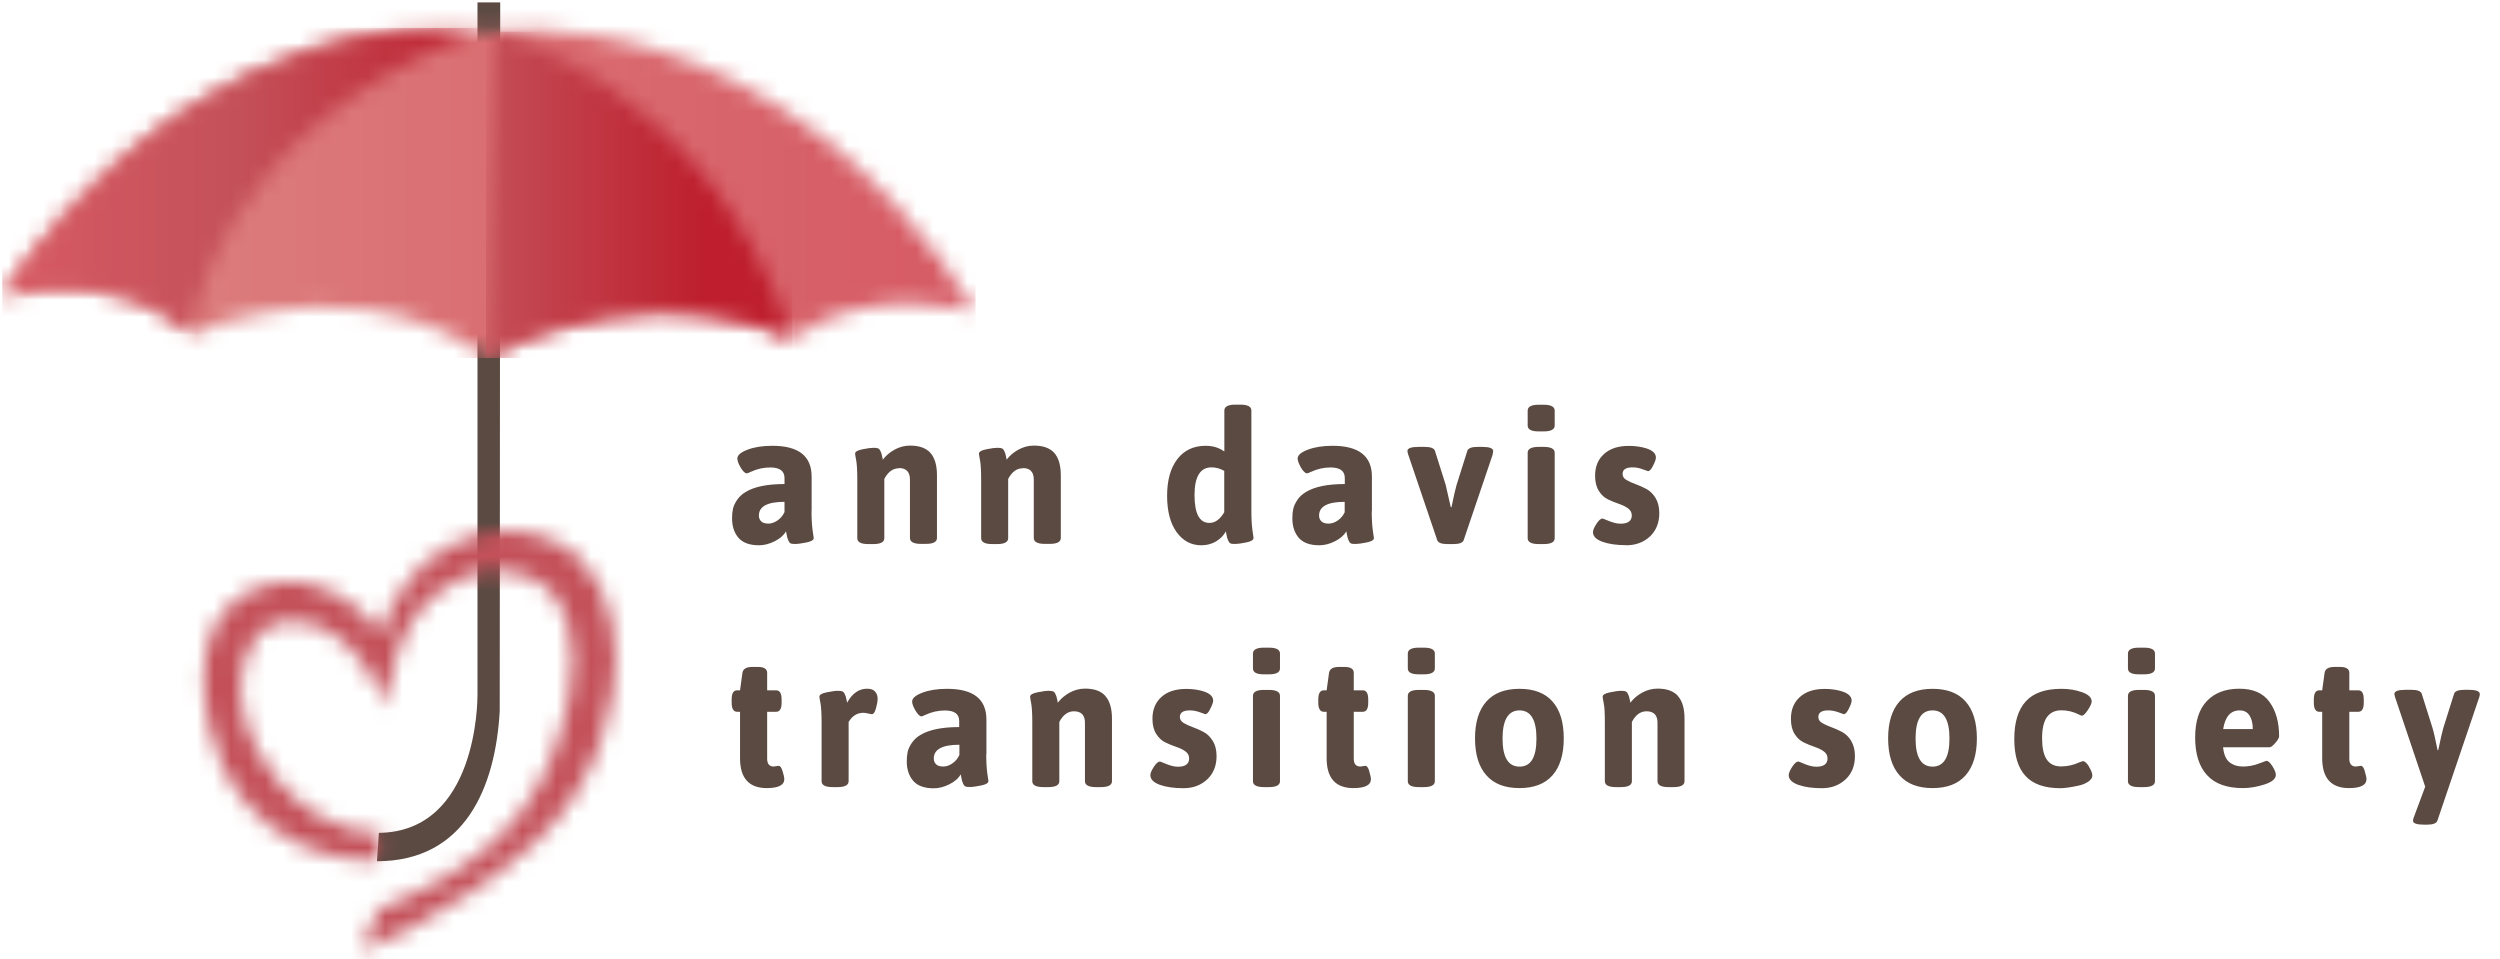 <svg width="146" height="56" viewBox="0 0 146 56" fill="none" xmlns="http://www.w3.org/2000/svg">
<g clip-path="url(#clip0_1775_1902)">
<path d="M27.885 0.141V40.583C27.885 40.886 27.885 48.569 22.126 48.639L22.015 50.296C27.18 50.296 28.939 45.938 29.184 41.517L29.213 0.141H27.879H27.885Z" fill="#5A4A42"/>
<mask id="mask0_1775_1902" style="mask-type:luminance" maskUnits="userSpaceOnUse" x="11" y="30" width="25" height="26">
<path d="M26.319 31.838C24.042 32.929 22.784 35.391 22.172 37.012C20.472 34.492 18.015 33.786 16.244 34.002C14.072 34.276 12.418 35.84 12.034 37.998C11.621 40.308 11.993 44.024 14.381 46.906C16.215 49.116 18.917 50.289 22.073 50.289L22.242 48.632C19.494 48.667 17.38 46.987 16.238 45.616C14.276 43.254 13.851 40.862 14.13 39.299C14.41 37.706 15.179 36.37 16.792 36.277C20.757 36.056 22.586 41.311 22.586 41.311C22.586 41.311 22.761 36.732 25.55 34.626C28.409 32.474 30.61 33.571 31.321 33.926C33.091 34.807 33.889 37.636 33.19 40.938C32.119 45.99 29.918 49.122 25.294 51.625C23.681 52.494 22.126 53.095 22.126 53.095L21.084 55.498C21.084 55.498 26.406 53.585 31.216 49.221C35.193 45.611 35.95 40.67 35.962 38.511C35.974 35.647 34.856 32.853 32.55 31.686C31.577 31.196 30.622 30.998 29.702 30.998C28.485 30.998 27.332 31.348 26.319 31.838Z" fill="white"/>
</mask>
<g mask="url(#mask0_1775_1902)">
<path d="M1.471 36.527L30.482 20.73L46.135 49.967L17.124 65.764L1.471 36.527Z" fill="url(#paint0_linear_1775_1902)"/>
</g>
<mask id="mask1_1775_1902" style="mask-type:luminance" maskUnits="userSpaceOnUse" x="0" y="1" width="57" height="20">
<path d="M0.125 17.255C7.946 15.604 11.143 19.524 11.143 19.524C22.143 15.236 28.386 20.906 28.386 20.906C38.018 15.54 46.275 19.751 46.275 19.751C50.951 16.391 56.972 18.206 56.972 18.206C45.273 -0.584 28.852 1.849 28.852 1.849C27.885 1.744 26.942 1.697 26.022 1.697C9.693 1.697 0.201 17.126 0.125 17.255Z" fill="white"/>
</mask>
<g mask="url(#mask1_1775_1902)">
<path d="M56.972 -0.584H0.125V20.906H56.972V-0.584Z" fill="url(#paint1_linear_1775_1902)"/>
</g>
<mask id="mask2_1775_1902" style="mask-type:luminance" maskUnits="userSpaceOnUse" x="0" y="1" width="29" height="19">
<path d="M25.544 1.639C20.688 1.714 9.553 3.534 0.125 17.249C0.19 17.231 6.834 15.429 11.143 19.512C11.155 19.424 12.383 7.682 28.013 1.767C28.013 1.767 27.349 1.65 26.191 1.633H25.544V1.639Z" fill="white"/>
</mask>
<g mask="url(#mask2_1775_1902)">
<path d="M28.019 1.639H0.125V19.518H28.019V1.639Z" fill="url(#paint2_linear_1775_1902)"/>
</g>
<mask id="mask3_1775_1902" style="mask-type:luminance" maskUnits="userSpaceOnUse" x="28" y="1" width="19" height="20">
<path d="M28.852 1.85L28.386 20.907C38.513 15.634 46.275 19.752 46.275 19.752C41.273 4.854 29.038 1.896 28.852 1.85Z" fill="white"/>
</mask>
<g mask="url(#mask3_1775_1902)">
<path d="M46.275 1.85H28.386V20.907H46.275V1.85Z" fill="url(#paint3_linear_1775_1902)"/>
</g>
<path d="M47.399 29.855V27.831C47.399 26.635 46.636 26.034 45.105 26.034C44.534 26.034 44.051 26.11 43.655 26.262C43.259 26.413 43.061 26.582 43.061 26.781C43.061 26.909 43.125 27.084 43.259 27.312C43.393 27.533 43.509 27.644 43.62 27.644C43.643 27.644 43.713 27.615 43.841 27.557C44.214 27.382 44.592 27.3 44.982 27.3C45.536 27.3 45.815 27.504 45.815 27.913V28.268C44.819 28.268 44.068 28.42 43.562 28.723C43.346 28.846 43.177 29.003 43.049 29.19C42.921 29.383 42.839 29.558 42.804 29.721C42.77 29.884 42.752 30.071 42.752 30.269C42.752 30.742 42.88 31.121 43.131 31.413C43.381 31.698 43.783 31.844 44.33 31.844C44.621 31.844 44.924 31.768 45.239 31.611C45.553 31.453 45.774 31.261 45.903 31.027C45.908 31.045 45.92 31.109 45.937 31.208C45.955 31.308 45.972 31.378 45.984 31.418C45.996 31.459 46.019 31.512 46.048 31.582C46.077 31.652 46.112 31.698 46.159 31.727C46.205 31.757 46.298 31.768 46.444 31.768C46.59 31.768 46.799 31.739 47.09 31.681C47.382 31.622 47.521 31.535 47.521 31.424L47.457 30.981C47.416 30.677 47.393 30.304 47.393 29.861L47.399 29.855ZM45.815 29.902C45.728 30.094 45.6 30.258 45.419 30.386C45.239 30.514 45.058 30.578 44.872 30.578C44.685 30.578 44.546 30.538 44.458 30.45C44.365 30.363 44.319 30.252 44.319 30.106C44.319 29.575 44.819 29.307 45.815 29.307V29.902ZM52.5 27.347C52.145 27.347 51.86 27.557 51.644 27.971V31.43C51.644 31.657 51.429 31.774 51.004 31.774H50.707C50.282 31.774 50.066 31.657 50.066 31.43V28.017C50.066 27.481 50.043 27.102 50.002 26.886C49.961 26.67 49.938 26.542 49.938 26.495C49.938 26.378 50.084 26.297 50.369 26.238C50.66 26.18 50.876 26.151 51.015 26.151C51.155 26.151 51.254 26.168 51.301 26.192C51.347 26.221 51.382 26.267 51.411 26.326C51.44 26.39 51.464 26.437 51.475 26.477C51.487 26.518 51.505 26.582 51.522 26.676C51.539 26.769 51.551 26.828 51.557 26.845C51.726 26.617 51.959 26.419 52.238 26.262C52.523 26.104 52.826 26.023 53.147 26.023C53.682 26.023 54.078 26.163 54.335 26.448C54.591 26.734 54.719 27.172 54.719 27.767V31.418C54.719 31.646 54.504 31.762 54.078 31.762H53.781C53.356 31.762 53.141 31.646 53.141 31.418V28.006C53.141 27.562 52.925 27.335 52.5 27.335V27.347ZM59.733 27.347C59.378 27.347 59.092 27.557 58.877 27.971V31.43C58.877 31.657 58.661 31.774 58.236 31.774H57.939C57.514 31.774 57.299 31.657 57.299 31.43V28.017C57.299 27.481 57.275 27.102 57.235 26.886C57.194 26.67 57.17 26.542 57.17 26.495C57.17 26.378 57.316 26.297 57.601 26.238C57.893 26.18 58.102 26.151 58.248 26.151C58.393 26.151 58.487 26.168 58.533 26.192C58.58 26.221 58.615 26.267 58.644 26.326C58.673 26.39 58.696 26.437 58.708 26.477C58.719 26.518 58.737 26.582 58.755 26.676C58.772 26.769 58.784 26.828 58.789 26.845C58.958 26.617 59.185 26.419 59.471 26.262C59.756 26.104 60.059 26.023 60.379 26.023C60.915 26.023 61.311 26.163 61.567 26.448C61.823 26.734 61.951 27.172 61.951 27.767V31.418C61.951 31.646 61.736 31.762 61.311 31.762H61.014C60.589 31.762 60.373 31.646 60.373 31.418V28.006C60.373 27.562 60.158 27.335 59.733 27.335V27.347ZM73.208 31.418L73.144 30.975C73.103 30.672 73.08 30.298 73.08 29.855V23.975C73.08 23.747 72.864 23.631 72.439 23.631H72.142C71.717 23.631 71.502 23.747 71.502 23.975V26.367C71.193 26.145 70.832 26.034 70.413 26.034C69.702 26.034 69.149 26.297 68.753 26.816C68.357 27.335 68.159 28.047 68.159 28.951C68.159 29.855 68.345 30.561 68.712 31.074C69.085 31.587 69.562 31.844 70.156 31.844C70.477 31.844 70.762 31.768 71.018 31.617C71.269 31.465 71.461 31.273 71.589 31.033C71.595 31.057 71.606 31.115 71.624 31.214C71.641 31.308 71.659 31.383 71.671 31.424C71.682 31.465 71.706 31.523 71.735 31.587C71.764 31.652 71.799 31.698 71.845 31.727C71.892 31.757 71.985 31.768 72.125 31.768C72.264 31.768 72.486 31.739 72.771 31.681C73.062 31.622 73.202 31.535 73.202 31.424L73.208 31.418ZM71.502 29.902C71.257 30.328 70.966 30.538 70.628 30.538C70.052 30.538 69.76 29.995 69.76 28.916C69.76 27.837 70.092 27.294 70.75 27.294C71.007 27.294 71.257 27.364 71.496 27.498V29.902H71.502ZM80.12 29.855V27.831C80.12 26.635 79.351 26.034 77.826 26.034C77.255 26.034 76.772 26.11 76.376 26.262C75.98 26.413 75.782 26.582 75.782 26.781C75.782 26.909 75.852 27.084 75.98 27.312C76.114 27.533 76.23 27.644 76.335 27.644C76.358 27.644 76.434 27.615 76.562 27.557C76.935 27.382 77.313 27.3 77.704 27.3C78.257 27.3 78.536 27.504 78.536 27.913V28.268C77.54 28.268 76.789 28.42 76.283 28.723C76.067 28.846 75.898 29.003 75.77 29.19C75.642 29.383 75.561 29.558 75.525 29.721C75.491 29.884 75.473 30.071 75.473 30.269C75.473 30.742 75.601 31.121 75.852 31.413C76.102 31.698 76.504 31.844 77.051 31.844C77.342 31.844 77.645 31.768 77.96 31.611C78.274 31.453 78.495 31.261 78.624 31.027C78.629 31.045 78.641 31.109 78.659 31.208C78.676 31.308 78.693 31.378 78.705 31.418C78.717 31.459 78.74 31.512 78.769 31.582C78.798 31.652 78.833 31.698 78.88 31.727C78.926 31.757 79.019 31.768 79.159 31.768C79.299 31.768 79.52 31.739 79.806 31.681C80.097 31.622 80.237 31.535 80.237 31.424L80.172 30.981C80.132 30.677 80.109 30.304 80.109 29.861L80.12 29.855ZM78.536 29.902C78.449 30.094 78.321 30.258 78.14 30.386C77.96 30.514 77.779 30.578 77.593 30.578C77.406 30.578 77.267 30.538 77.174 30.45C77.08 30.363 77.034 30.252 77.034 30.106C77.034 29.575 77.535 29.307 78.53 29.307V29.902H78.536ZM87.178 26.53L85.478 31.547C85.425 31.698 85.227 31.774 84.878 31.774H84.534C84.185 31.774 83.987 31.698 83.934 31.547L82.234 26.53C82.205 26.431 82.193 26.367 82.193 26.337C82.193 26.18 82.409 26.098 82.845 26.098H83.201C83.55 26.098 83.748 26.174 83.8 26.326L84.429 28.321C84.441 28.379 84.546 28.811 84.726 29.622H84.767C84.895 28.992 84.994 28.554 85.064 28.321L85.693 26.326C85.745 26.174 85.943 26.098 86.293 26.098H86.561C86.986 26.098 87.201 26.18 87.201 26.337C87.201 26.39 87.19 26.454 87.166 26.53H87.178ZM89.216 24.85V23.981C89.216 23.753 89.432 23.637 89.857 23.637H90.154C90.579 23.637 90.794 23.753 90.794 23.981V24.85C90.794 25.078 90.579 25.194 90.154 25.194H89.857C89.432 25.194 89.216 25.083 89.216 24.85ZM89.216 31.43V26.442C89.216 26.215 89.432 26.098 89.857 26.098H90.154C90.579 26.098 90.794 26.215 90.794 26.442V31.43C90.794 31.657 90.579 31.774 90.154 31.774H89.857C89.432 31.774 89.216 31.657 89.216 31.43ZM94.969 31.838C94.416 31.838 93.956 31.774 93.584 31.64C93.211 31.506 93.03 31.319 93.03 31.074C93.03 30.957 93.1 30.8 93.234 30.59C93.368 30.38 93.49 30.281 93.595 30.281C93.607 30.281 93.735 30.333 93.98 30.433C94.224 30.532 94.445 30.584 94.643 30.584C95.074 30.584 95.296 30.421 95.296 30.1C95.296 29.931 95.22 29.791 95.074 29.686C94.929 29.581 94.748 29.493 94.539 29.423C94.329 29.353 94.119 29.266 93.91 29.167C93.7 29.067 93.519 28.904 93.374 28.671C93.228 28.443 93.153 28.146 93.153 27.784C93.153 27.247 93.327 26.822 93.683 26.507C94.032 26.192 94.515 26.04 95.121 26.04C95.406 26.04 95.674 26.069 95.936 26.128C96.449 26.244 96.705 26.442 96.705 26.723C96.705 26.816 96.653 26.973 96.542 27.189C96.437 27.411 96.332 27.516 96.245 27.516C96.239 27.516 96.134 27.475 95.93 27.405C95.727 27.329 95.529 27.294 95.336 27.294C94.952 27.294 94.76 27.422 94.76 27.679C94.76 27.825 94.83 27.942 94.981 28.029C95.127 28.117 95.307 28.198 95.517 28.274C95.727 28.35 95.936 28.443 96.146 28.554C96.356 28.665 96.536 28.84 96.682 29.079C96.827 29.318 96.903 29.616 96.903 29.966C96.903 30.532 96.716 30.987 96.356 31.331C95.989 31.669 95.529 31.844 94.975 31.844L94.969 31.838ZM45.705 45.045C45.769 45.255 45.803 45.407 45.803 45.5C45.803 45.85 45.46 46.025 44.779 46.025C43.742 46.025 43.218 45.442 43.218 44.281V41.568H43.049C42.834 41.568 42.729 41.388 42.729 41.032V40.851C42.729 40.489 42.834 40.314 43.049 40.314H43.218L43.358 39.293C43.393 39.066 43.585 38.949 43.934 38.949H44.266C44.621 38.949 44.802 39.066 44.802 39.293V40.314H45.326C45.541 40.314 45.646 40.495 45.646 40.851V41.032C45.646 41.393 45.541 41.568 45.326 41.568H44.802V44.304C44.802 44.613 44.93 44.765 45.186 44.765L45.471 44.724C45.565 44.724 45.64 44.829 45.705 45.045ZM51.12 40.402C51.208 40.518 51.254 40.653 51.254 40.804C51.254 40.956 51.219 41.142 51.155 41.37C51.091 41.597 51.015 41.708 50.922 41.708C50.881 41.708 50.806 41.691 50.695 41.667C50.59 41.638 50.497 41.627 50.416 41.627C50.06 41.627 49.775 41.807 49.559 42.163V45.623C49.559 45.85 49.344 45.967 48.919 45.967H48.622C48.197 45.967 47.981 45.85 47.981 45.623V42.21C47.981 41.673 47.958 41.294 47.917 41.078C47.877 40.862 47.853 40.734 47.853 40.688C47.853 40.571 47.999 40.489 48.284 40.431C48.575 40.373 48.785 40.343 48.931 40.343C49.076 40.343 49.169 40.361 49.216 40.384C49.263 40.413 49.297 40.46 49.327 40.518C49.356 40.583 49.379 40.629 49.391 40.67C49.402 40.711 49.42 40.775 49.437 40.868C49.455 40.962 49.466 41.02 49.472 41.038C49.769 40.495 50.159 40.221 50.637 40.221C50.864 40.221 51.021 40.279 51.114 40.402H51.12ZM57.607 44.047V42.023C57.607 40.828 56.844 40.227 55.313 40.227C54.742 40.227 54.259 40.303 53.863 40.454C53.467 40.606 53.269 40.775 53.269 40.973C53.269 41.102 53.333 41.277 53.467 41.504C53.601 41.726 53.717 41.837 53.822 41.837C53.845 41.837 53.915 41.807 54.043 41.749C54.416 41.574 54.795 41.492 55.185 41.492C55.738 41.492 56.017 41.697 56.017 42.105V42.461C55.022 42.461 54.27 42.612 53.764 42.916C53.548 43.038 53.38 43.196 53.252 43.383C53.123 43.575 53.042 43.75 53.007 43.913C52.972 44.077 52.955 44.263 52.955 44.462C52.955 44.934 53.083 45.313 53.333 45.605C53.583 45.891 53.985 46.037 54.533 46.037C54.824 46.037 55.127 45.961 55.441 45.803C55.755 45.646 55.977 45.453 56.105 45.22C56.111 45.237 56.122 45.302 56.14 45.401C56.157 45.5 56.175 45.57 56.186 45.611C56.198 45.652 56.221 45.704 56.25 45.774C56.28 45.844 56.315 45.891 56.361 45.92C56.408 45.949 56.501 45.961 56.646 45.961C56.792 45.961 57.002 45.932 57.293 45.873C57.584 45.815 57.724 45.727 57.724 45.617L57.66 45.173C57.619 44.87 57.596 44.497 57.596 44.053L57.607 44.047ZM56.029 44.088C55.942 44.281 55.814 44.444 55.633 44.572C55.459 44.701 55.272 44.765 55.086 44.765C54.899 44.765 54.76 44.724 54.672 44.637C54.579 44.549 54.533 44.438 54.533 44.292C54.533 43.762 55.033 43.493 56.029 43.493V44.088ZM64.555 40.653C64.811 40.938 64.939 41.376 64.939 41.971V45.623C64.939 45.85 64.723 45.967 64.298 45.967H64.001C63.576 45.967 63.361 45.85 63.361 45.623V42.21C63.361 41.767 63.145 41.539 62.72 41.539C62.365 41.539 62.08 41.749 61.864 42.163V45.623C61.864 45.85 61.649 45.967 61.224 45.967H60.927C60.502 45.967 60.286 45.85 60.286 45.623V42.21C60.286 41.673 60.263 41.294 60.222 41.078C60.181 40.862 60.158 40.734 60.158 40.688C60.158 40.571 60.303 40.489 60.589 40.431C60.88 40.373 61.09 40.343 61.235 40.343C61.381 40.343 61.474 40.361 61.52 40.384C61.567 40.413 61.602 40.46 61.631 40.518C61.66 40.583 61.684 40.629 61.695 40.67C61.707 40.711 61.724 40.775 61.742 40.868C61.759 40.962 61.771 41.02 61.777 41.038C61.946 40.81 62.179 40.612 62.458 40.454C62.743 40.297 63.046 40.215 63.367 40.215C63.902 40.215 64.298 40.355 64.549 40.641L64.555 40.653ZM70.826 43.266C70.972 43.505 71.047 43.803 71.047 44.153C71.047 44.718 70.867 45.173 70.5 45.517C70.133 45.856 69.673 46.031 69.12 46.031C68.567 46.031 68.107 45.967 67.734 45.833C67.367 45.698 67.181 45.512 67.181 45.267C67.181 45.15 67.251 44.992 67.385 44.782C67.519 44.572 67.641 44.473 67.746 44.473C67.763 44.473 67.885 44.526 68.13 44.625C68.374 44.724 68.596 44.777 68.794 44.777C69.225 44.777 69.446 44.613 69.446 44.292C69.446 44.123 69.37 43.983 69.225 43.878C69.079 43.773 68.899 43.686 68.689 43.616C68.479 43.546 68.27 43.458 68.06 43.359C67.85 43.26 67.676 43.097 67.524 42.863C67.379 42.636 67.303 42.338 67.303 41.977C67.303 41.44 67.478 41.014 67.833 40.699C68.182 40.384 68.666 40.233 69.271 40.233C69.557 40.233 69.825 40.262 70.081 40.32C70.593 40.437 70.849 40.635 70.849 40.915C70.849 41.008 70.797 41.166 70.686 41.382C70.582 41.603 70.483 41.708 70.389 41.708C70.384 41.708 70.279 41.667 70.075 41.597C69.871 41.522 69.673 41.487 69.481 41.487C69.097 41.487 68.904 41.615 68.904 41.872C68.904 42.017 68.98 42.134 69.126 42.222C69.271 42.309 69.452 42.391 69.662 42.467C69.871 42.542 70.081 42.636 70.29 42.747C70.5 42.858 70.681 43.032 70.826 43.272V43.266ZM74.751 38.167V39.037C74.751 39.264 74.536 39.381 74.111 39.381H73.814C73.388 39.381 73.173 39.27 73.173 39.037V38.167C73.173 37.94 73.388 37.823 73.814 37.823H74.111C74.536 37.823 74.751 37.94 74.751 38.167ZM74.751 40.635V45.623C74.751 45.85 74.536 45.967 74.111 45.967H73.814C73.388 45.967 73.173 45.85 73.173 45.623V40.635C73.173 40.407 73.388 40.291 73.814 40.291H74.111C74.536 40.291 74.751 40.407 74.751 40.635ZM79.963 45.045C80.027 45.255 80.062 45.407 80.062 45.5C80.062 45.85 79.718 46.025 79.037 46.025C78 46.025 77.476 45.442 77.476 44.281V41.568H77.308C77.098 41.568 76.987 41.388 76.987 41.032V40.851C76.987 40.489 77.098 40.314 77.308 40.314H77.476L77.616 39.293C77.651 39.066 77.843 38.949 78.193 38.949H78.525C78.88 38.949 79.06 39.066 79.06 39.293V40.314H79.584C79.8 40.314 79.905 40.495 79.905 40.851V41.032C79.905 41.393 79.8 41.568 79.584 41.568H79.06V44.304C79.06 44.613 79.188 44.765 79.445 44.765L79.736 44.724C79.829 44.724 79.905 44.829 79.969 45.045H79.963ZM83.795 38.167V39.037C83.795 39.264 83.579 39.381 83.154 39.381H82.857C82.432 39.381 82.216 39.27 82.216 39.037V38.167C82.216 37.94 82.432 37.823 82.857 37.823H83.154C83.579 37.823 83.795 37.94 83.795 38.167ZM83.795 40.635V45.623C83.795 45.85 83.579 45.967 83.154 45.967H82.857C82.432 45.967 82.216 45.85 82.216 45.623V40.635C82.216 40.407 82.432 40.291 82.857 40.291H83.154C83.579 40.291 83.795 40.407 83.795 40.635ZM88.739 40.227C87.888 40.227 87.248 40.472 86.805 40.968C86.363 41.463 86.141 42.181 86.141 43.12C86.141 44.059 86.363 44.782 86.805 45.278C87.248 45.78 87.888 46.025 88.739 46.025C89.589 46.025 90.229 45.774 90.666 45.278C91.103 44.777 91.324 44.059 91.324 43.12C91.324 42.181 91.103 41.463 90.666 40.968C90.229 40.472 89.583 40.227 88.739 40.227ZM88.739 44.771C88.081 44.771 87.749 44.222 87.749 43.132C87.749 42.041 88.081 41.487 88.739 41.487C89.397 41.487 89.729 42.035 89.729 43.132C89.729 44.228 89.403 44.771 88.739 44.771ZM97.992 40.653C98.248 40.938 98.376 41.376 98.376 41.971V45.623C98.376 45.85 98.161 45.967 97.736 45.967H97.439C97.013 45.967 96.798 45.85 96.798 45.623V42.21C96.798 41.767 96.583 41.539 96.157 41.539C95.802 41.539 95.517 41.749 95.302 42.163V45.623C95.302 45.85 95.086 45.967 94.661 45.967H94.364C93.939 45.967 93.723 45.85 93.723 45.623V42.21C93.723 41.673 93.706 41.294 93.659 41.078C93.618 40.862 93.595 40.734 93.595 40.688C93.595 40.571 93.741 40.489 94.026 40.431C94.317 40.373 94.527 40.343 94.672 40.343C94.818 40.343 94.911 40.361 94.958 40.384C95.004 40.413 95.039 40.46 95.069 40.518C95.098 40.583 95.121 40.629 95.133 40.67C95.144 40.711 95.162 40.775 95.179 40.868C95.197 40.962 95.208 41.02 95.214 41.038C95.383 40.81 95.61 40.612 95.895 40.454C96.181 40.297 96.484 40.215 96.804 40.215C97.34 40.215 97.73 40.355 97.992 40.641V40.653ZM108.107 43.266C108.252 43.505 108.328 43.803 108.328 44.153C108.328 44.718 108.148 45.173 107.781 45.517C107.414 45.856 106.954 46.031 106.401 46.031C105.847 46.031 105.387 45.967 105.015 45.833C104.648 45.698 104.461 45.512 104.461 45.267C104.461 45.15 104.531 44.992 104.665 44.782C104.799 44.572 104.922 44.473 105.026 44.473C105.044 44.473 105.166 44.526 105.411 44.625C105.655 44.724 105.871 44.777 106.075 44.777C106.505 44.777 106.727 44.613 106.727 44.292C106.727 44.123 106.657 43.983 106.505 43.878C106.36 43.773 106.179 43.686 105.97 43.616C105.76 43.546 105.55 43.458 105.341 43.359C105.131 43.26 104.951 43.097 104.805 42.863C104.659 42.636 104.59 42.338 104.59 41.977C104.59 41.44 104.764 41.014 105.12 40.699C105.469 40.384 105.952 40.233 106.558 40.233C106.843 40.233 107.111 40.262 107.367 40.32C107.88 40.437 108.136 40.635 108.136 40.915C108.136 41.008 108.084 41.166 107.973 41.382C107.868 41.603 107.769 41.708 107.676 41.708C107.67 41.708 107.565 41.667 107.361 41.597C107.158 41.522 106.96 41.487 106.768 41.487C106.383 41.487 106.191 41.615 106.191 41.872C106.191 42.017 106.261 42.134 106.412 42.222C106.558 42.309 106.738 42.391 106.948 42.467C107.158 42.542 107.367 42.636 107.577 42.747C107.787 42.858 107.967 43.032 108.113 43.272L108.107 43.266ZM112.865 40.227C112.014 40.227 111.374 40.472 110.931 40.968C110.489 41.463 110.267 42.181 110.267 43.12C110.267 44.059 110.489 44.782 110.931 45.278C111.374 45.78 112.014 46.025 112.865 46.025C113.715 46.025 114.355 45.774 114.792 45.278C115.229 44.777 115.45 44.059 115.45 43.12C115.45 42.181 115.229 41.463 114.792 40.968C114.355 40.472 113.709 40.227 112.865 40.227ZM112.859 44.771C112.201 44.771 111.869 44.222 111.869 43.132C111.869 42.041 112.195 41.487 112.859 41.487C113.523 41.487 113.849 42.035 113.849 43.132C113.849 44.228 113.517 44.771 112.859 44.771ZM121.995 44.777C122.124 44.987 122.193 45.156 122.193 45.29C122.193 45.424 122.112 45.535 121.96 45.646C121.803 45.751 121.617 45.833 121.396 45.879C120.941 45.978 120.58 46.031 120.324 46.031C119.416 46.031 118.734 45.797 118.298 45.325C117.855 44.852 117.634 44.135 117.634 43.161C117.634 42.187 117.855 41.458 118.303 40.962C118.746 40.472 119.439 40.227 120.382 40.227C120.819 40.227 121.221 40.291 121.594 40.425C121.966 40.559 122.153 40.74 122.153 40.968C122.153 41.078 122.077 41.242 121.931 41.463C121.786 41.685 121.669 41.796 121.582 41.796C121.553 41.796 121.489 41.773 121.39 41.72C121.075 41.562 120.738 41.481 120.377 41.481C120.016 41.481 119.736 41.615 119.544 41.877C119.352 42.146 119.258 42.56 119.258 43.114C119.258 43.668 119.346 44.088 119.532 44.357C119.713 44.625 119.992 44.759 120.365 44.759C120.738 44.759 121.099 44.678 121.448 44.514C121.565 44.473 121.623 44.45 121.64 44.45C121.745 44.45 121.867 44.555 122.001 44.771L121.995 44.777ZM125.85 40.635V45.623C125.85 45.85 125.635 45.967 125.21 45.967H124.913C124.488 45.967 124.272 45.85 124.272 45.623V40.635C124.272 40.407 124.488 40.291 124.913 40.291H125.21C125.635 40.291 125.85 40.407 125.85 40.635ZM125.85 38.167V39.037C125.85 39.264 125.635 39.381 125.21 39.381H124.913C124.488 39.381 124.272 39.27 124.272 39.037V38.167C124.272 37.94 124.488 37.823 124.913 37.823H125.21C125.635 37.823 125.85 37.94 125.85 38.167ZM132.885 43.383C133.031 43.213 133.1 43.085 133.1 42.998C133.1 42.181 132.914 41.51 132.541 40.997C132.169 40.477 131.581 40.221 130.777 40.221C129.973 40.221 129.344 40.46 128.89 40.932C128.43 41.405 128.197 42.123 128.197 43.073C128.197 44.024 128.424 44.759 128.89 45.267C129.35 45.774 130.049 46.025 130.987 46.025C131.377 46.025 131.796 45.955 132.239 45.815C132.681 45.675 132.908 45.488 132.908 45.249C132.908 45.127 132.844 44.963 132.71 44.748C132.576 44.538 132.46 44.432 132.355 44.432C132.349 44.432 132.198 44.485 131.907 44.596C131.616 44.707 131.307 44.765 130.987 44.765C130.666 44.765 130.404 44.678 130.195 44.508C129.985 44.339 129.869 44.047 129.828 43.639H132.553C132.623 43.639 132.734 43.552 132.879 43.388L132.885 43.383ZM129.834 42.572C129.95 41.848 130.27 41.487 130.794 41.487C131.051 41.487 131.243 41.586 131.371 41.784C131.499 41.983 131.563 42.245 131.563 42.578H129.834V42.572ZM138.103 45.045C138.167 45.255 138.202 45.407 138.202 45.5C138.202 45.85 137.858 46.025 137.177 46.025C136.14 46.025 135.616 45.442 135.616 44.281V41.568H135.447C135.232 41.568 135.127 41.388 135.127 41.032V40.851C135.127 40.489 135.238 40.314 135.447 40.314H135.616L135.756 39.293C135.791 39.066 135.983 38.949 136.332 38.949H136.664C137.02 38.949 137.2 39.066 137.2 39.293V40.314H137.724C137.94 40.314 138.044 40.495 138.044 40.851V41.032C138.044 41.393 137.94 41.568 137.724 41.568H137.2V44.304C137.2 44.613 137.328 44.765 137.584 44.765L137.876 44.724C137.969 44.724 138.044 44.829 138.108 45.045H138.103ZM144.823 40.524C144.823 40.577 144.811 40.641 144.788 40.717L142.342 47.932C142.284 48.084 142.086 48.16 141.742 48.16H141.562C141.137 48.16 140.921 48.084 140.921 47.932C140.921 47.868 140.933 47.804 140.962 47.74L141.632 45.943L139.873 40.717C139.844 40.617 139.832 40.553 139.832 40.524C139.832 40.367 140.048 40.285 140.484 40.285H140.828C141.177 40.285 141.375 40.361 141.428 40.513L142.057 42.508C142.121 42.706 142.22 43.143 142.354 43.808H142.394C142.534 43.12 142.639 42.682 142.691 42.508L143.32 40.513C143.367 40.361 143.571 40.285 143.92 40.285H144.176C144.601 40.285 144.817 40.367 144.817 40.524H144.823Z" fill="#5A4A42"/>
</g>
<defs>
<linearGradient id="paint0_linear_1775_1902" x1="-28.233" y1="72.641" x2="-14.184" y2="65.017" gradientUnits="userSpaceOnUse">
<stop stop-color="#594A42"/>
<stop offset="0.1" stop-color="#714B47"/>
<stop offset="0.25" stop-color="#8F4D4E"/>
<stop offset="0.41" stop-color="#A64F53"/>
<stop offset="0.57" stop-color="#B75057"/>
<stop offset="0.76" stop-color="#C05059"/>
<stop offset="1" stop-color="#C4515A"/>
</linearGradient>
<linearGradient id="paint1_linear_1775_1902" x1="-0.156" y1="9.279" x2="56.799" y2="9.279" gradientUnits="userSpaceOnUse">
<stop stop-color="#DC7D7D"/>
<stop offset="0.18" stop-color="#DC7D7D"/>
<stop offset="1" stop-color="#D65963"/>
</linearGradient>
<linearGradient id="paint2_linear_1775_1902" x1="0.869" y1="9.991" x2="28.81" y2="9.991" gradientUnits="userSpaceOnUse">
<stop stop-color="#D65963"/>
<stop offset="0.46" stop-color="#C4515A"/>
<stop offset="0.88" stop-color="#BF2A37"/>
<stop offset="1" stop-color="#BE1E2D"/>
</linearGradient>
<linearGradient id="paint3_linear_1775_1902" x1="27.429" y1="11.05" x2="45.352" y2="11.05" gradientUnits="userSpaceOnUse">
<stop stop-color="#C4515A"/>
<stop offset="0.6" stop-color="#BF2A37"/>
<stop offset="0.77" stop-color="#BE1E2D"/>
<stop offset="1" stop-color="#BE1E2D"/>
</linearGradient>
<clipPath id="clip0_1775_1902">
<rect width="145" height="56" fill="white" transform="translate(0.125)"/>
</clipPath>
</defs>
</svg>
